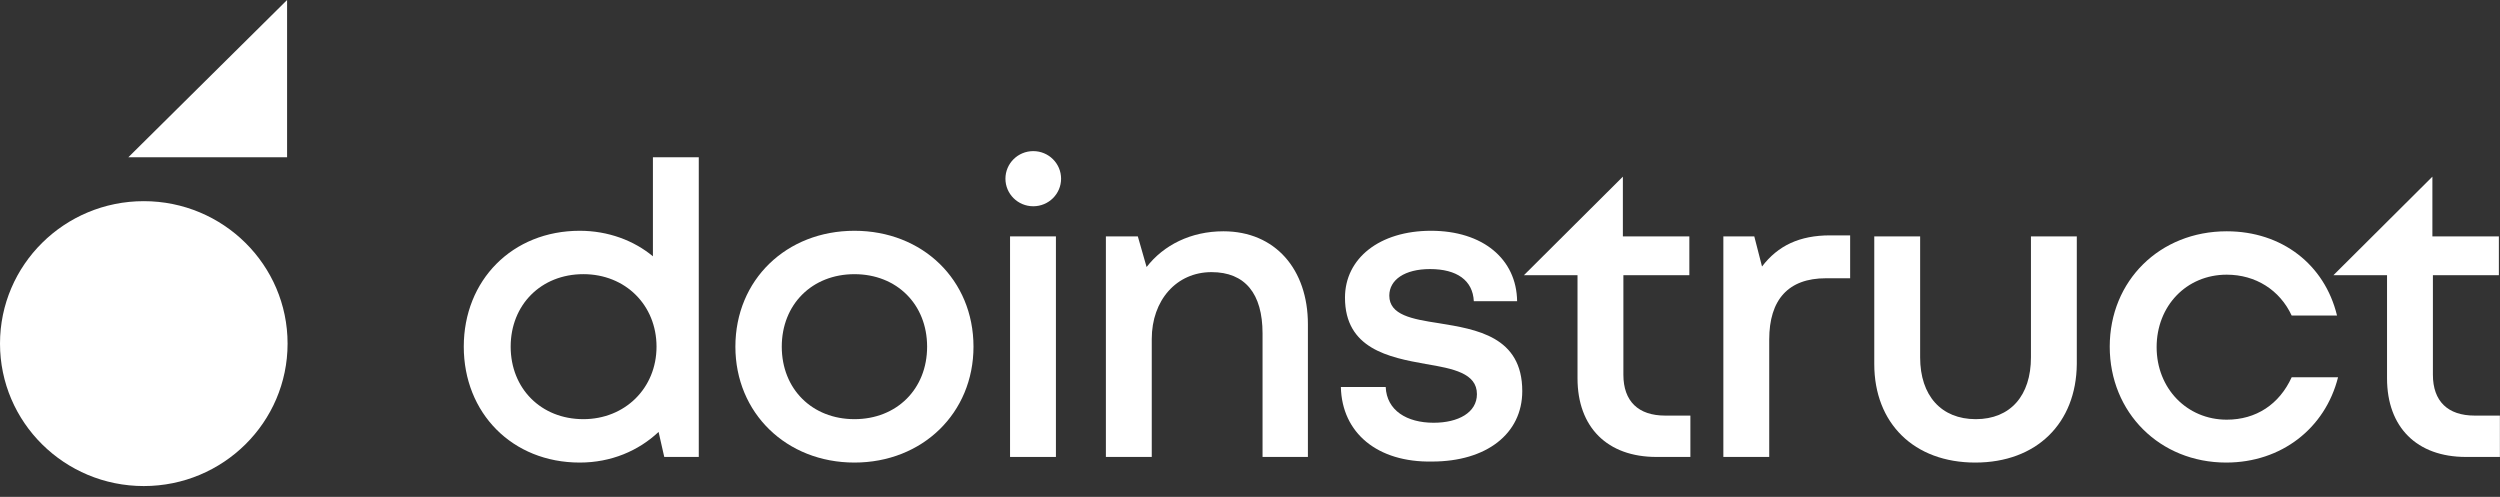 <svg width="100%" style="" viewBox="0 0 161 32" fill="rgb(255, 255, 255)" xmlns="http://www.w3.org/2000/svg">
<rect x="0" y="0" width="161" height="32" fill="#333333" stroke="none"/>
<path d="M8.266 10.127H18.488V0L8.266 10.127Z" fill="rgb(255, 255, 255)"/>
<path d="M9.26 31.302C14.374 31.302 18.52 27.194 18.52 22.128C18.52 17.062 14.374 12.955 9.26 12.955C4.146 12.955 0 17.062 0 22.128C0 27.194 4.146 31.302 9.26 31.302Z" fill="rgb(255, 255, 255)"/>
<path d="M45.001 10.127V29.427H42.778L42.413 27.816C41.118 29.033 39.359 29.789 37.335 29.789C32.987 29.789 29.867 26.6 29.867 22.325C29.867 18.051 32.987 14.862 37.335 14.862C39.16 14.862 40.82 15.486 42.048 16.506V10.127H45.001ZM37.567 26.994C40.255 26.994 42.28 24.989 42.28 22.325C42.28 19.662 40.288 17.656 37.567 17.656C34.846 17.656 32.887 19.629 32.887 22.325C32.887 25.021 34.846 26.994 37.567 26.994Z" fill="rgb(255, 255, 255)"/>
<path d="M55.026 29.789C50.645 29.789 47.359 26.6 47.359 22.326C47.359 18.018 50.645 14.862 55.026 14.862C59.407 14.862 62.693 18.018 62.693 22.326C62.693 26.6 59.407 29.789 55.026 29.789ZM59.706 22.326C59.706 19.596 57.748 17.657 55.026 17.657C52.304 17.657 50.346 19.596 50.346 22.326C50.346 25.055 52.304 26.994 55.026 26.994C57.748 26.994 59.706 25.055 59.706 22.326Z" fill="rgb(255, 255, 255)"/>
<path d="M65.047 15.223H68.001V29.427H65.047V15.223Z" fill="rgb(255, 255, 255)"/>
<path d="M78.786 14.895C82.138 14.895 84.229 17.36 84.229 20.879V29.427H81.308V21.471C81.308 18.906 80.18 17.525 78.022 17.525C75.766 17.525 74.173 19.333 74.173 21.832V29.427H71.219V15.223H73.276L73.841 17.196C74.936 15.782 76.695 14.895 78.786 14.895Z" fill="rgb(255, 255, 255)"/>
<path d="M86.352 24.923H89.239C89.305 26.436 90.6 27.225 92.326 27.225C93.919 27.225 95.114 26.567 95.114 25.383C95.114 24.035 93.587 23.739 91.828 23.443C89.438 23.016 86.617 22.457 86.617 19.169C86.617 16.637 88.841 14.862 92.16 14.862C95.478 14.862 97.669 16.67 97.702 19.399H94.914C94.848 18.051 93.819 17.328 92.093 17.328C90.467 17.328 89.471 18.018 89.471 19.038C89.471 20.287 90.932 20.55 92.657 20.813C95.08 21.208 98.034 21.668 98.034 25.186C98.034 27.948 95.711 29.723 92.226 29.723C88.708 29.789 86.418 27.882 86.352 24.923Z" fill="rgb(255, 255, 255)"/>
<path d="M119.149 15.158V17.92H117.589C115.166 17.92 113.938 19.301 113.938 21.865V29.427H110.984V15.223H112.976L113.474 17.163C114.502 15.815 115.896 15.158 117.855 15.158H119.149Z" fill="rgb(255, 255, 255)"/>
<path d="M127.208 29.789C123.259 29.789 120.703 27.257 120.703 23.443V15.223H123.657V23.016C123.657 25.482 125.018 26.994 127.241 26.994C129.465 26.994 130.793 25.482 130.793 23.016V15.223H133.746V23.443C133.713 27.257 131.158 29.789 127.208 29.789Z" fill="rgb(255, 255, 255)"/>
<path d="M143.368 29.789C139.087 29.789 135.867 26.567 135.867 22.325C135.867 18.084 139.087 14.895 143.401 14.895C146.952 14.895 149.707 17.032 150.504 20.32H147.583C146.82 18.676 145.26 17.689 143.401 17.689C140.812 17.689 138.887 19.695 138.887 22.358C138.887 25.021 140.846 27.027 143.401 27.027C145.293 27.027 146.786 26.041 147.583 24.298H150.57C149.74 27.586 146.919 29.789 143.368 29.789Z" fill="rgb(255, 255, 255)"/>
<path d="M98.141 17.722L104.513 11.377V15.223H108.794V17.722H104.546V24.134C104.546 25.843 105.509 26.764 107.234 26.764H108.861V29.427H106.67C103.517 29.427 101.592 27.52 101.592 24.364V17.722H98.141Z" fill="rgb(255, 255, 255)"/>
<path d="M150.273 17.722L156.646 11.377V15.223H160.927V17.722H156.679V24.134C156.679 25.843 157.641 26.764 159.367 26.764H160.993V29.427H158.803C155.65 29.427 153.725 27.52 153.725 24.364V17.722H150.273Z" fill="rgb(255, 255, 255)"/>
<path d="M66.542 13.283C67.532 13.283 68.334 12.489 68.334 11.508C68.334 10.527 67.532 9.732 66.542 9.732C65.552 9.732 64.75 10.527 64.75 11.508C64.75 12.489 65.552 13.283 66.542 13.283Z" fill="rgb(255, 255, 255)"/>
</svg>